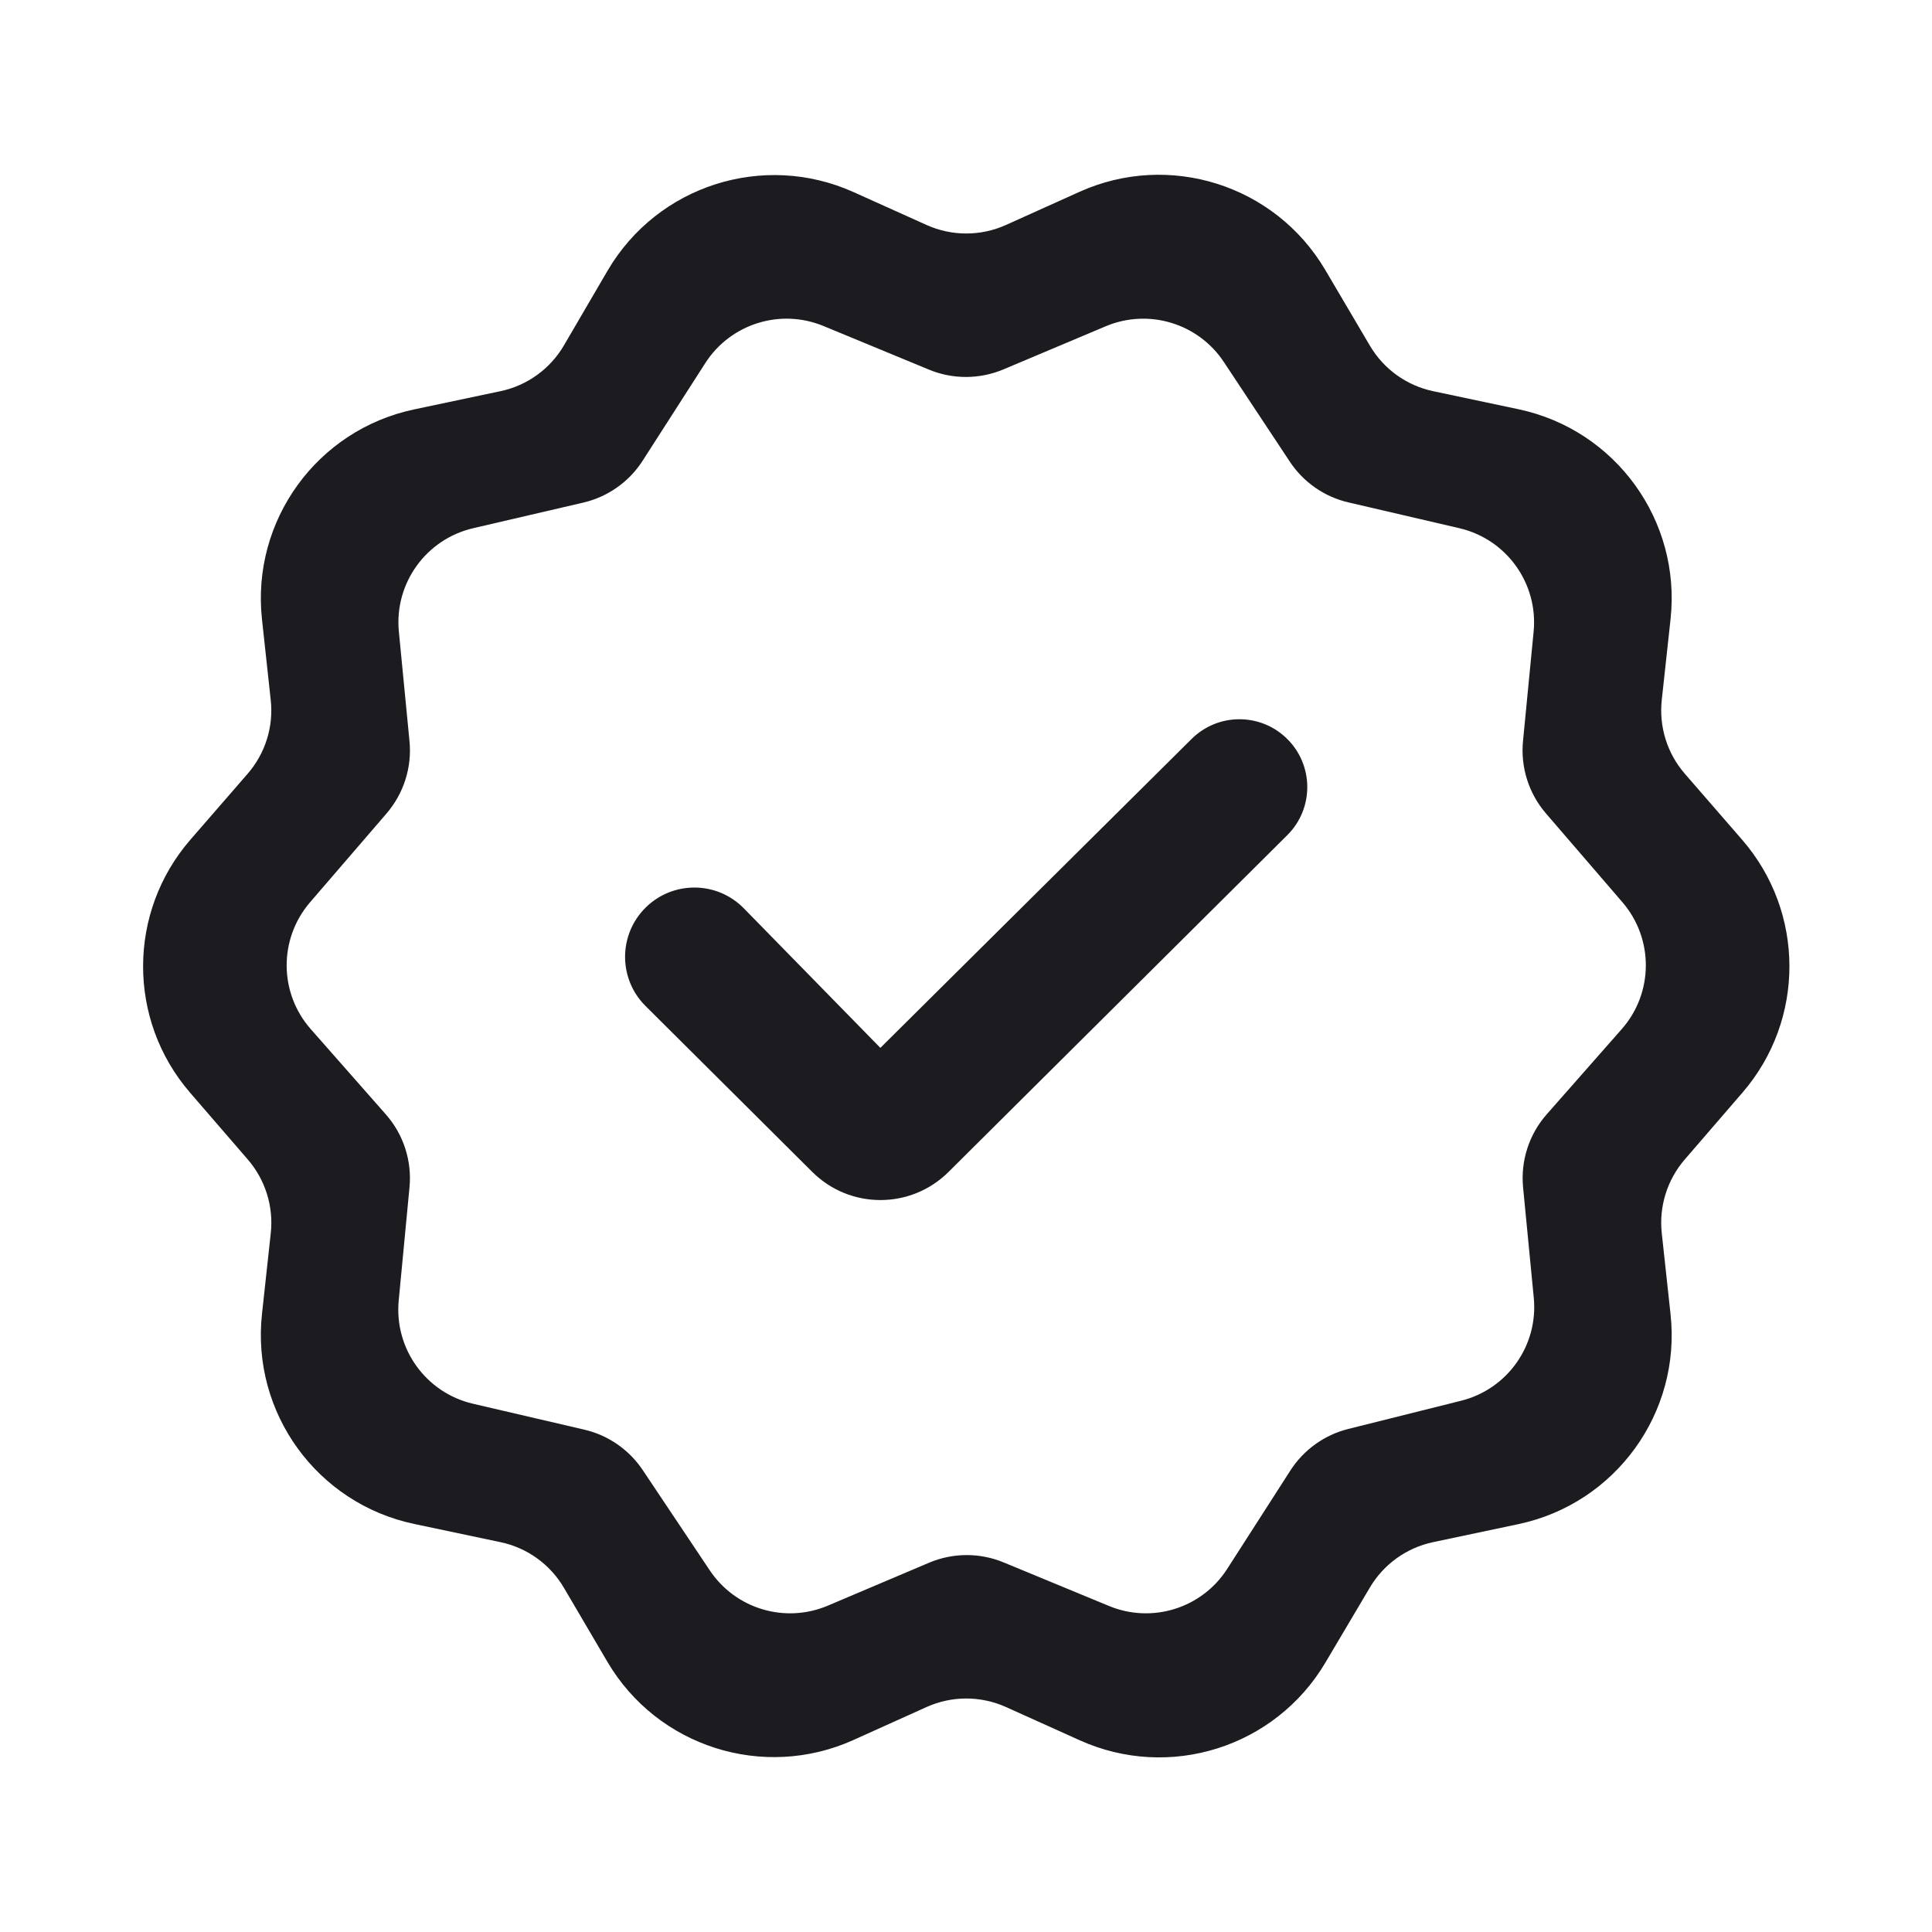 <svg width="40" height="40" viewBox="0 0 40 40" fill="none" xmlns="http://www.w3.org/2000/svg">
<path d="M17.667 36.026C15.805 36.864 13.61 36.166 12.575 34.405L11.675 32.873C11.39 32.388 10.914 32.045 10.363 31.929L8.576 31.552C6.565 31.128 5.202 29.25 5.424 27.206L5.606 25.531C5.666 24.98 5.494 24.428 5.132 24.008L3.934 22.621C2.636 21.117 2.639 18.886 3.942 17.385L5.127 16.02C5.492 15.6 5.666 15.047 5.605 14.493L5.424 12.821C5.202 10.778 6.565 8.899 8.576 8.476L10.361 8.099C10.913 7.983 11.39 7.639 11.675 7.152L12.578 5.606C13.611 3.84 15.809 3.138 17.674 3.978L19.184 4.658C19.706 4.893 20.304 4.893 20.827 4.658L22.349 3.972C24.208 3.134 26.401 3.83 27.437 5.587L28.363 7.158C28.648 7.642 29.123 7.983 29.672 8.099L31.439 8.473C33.448 8.898 34.809 10.776 34.587 12.818L34.405 14.493C34.345 15.047 34.518 15.6 34.883 16.02L36.068 17.385C37.372 18.886 37.375 21.117 36.076 22.621L34.879 24.008C34.517 24.428 34.345 24.98 34.405 25.531L34.587 27.21C34.809 29.251 33.448 31.129 31.439 31.555L29.669 31.929C29.122 32.045 28.648 32.385 28.363 32.866L27.44 34.424C26.401 36.176 24.213 36.868 22.356 36.031L20.827 35.342C20.304 35.107 19.706 35.107 19.184 35.342L17.667 36.026ZM14.696 32.514C15.23 33.312 16.256 33.618 17.14 33.243L19.234 32.355C19.727 32.146 20.284 32.143 20.779 32.348L22.961 33.25C23.855 33.62 24.885 33.297 25.408 32.482L26.716 30.445C26.991 30.017 27.419 29.709 27.914 29.585L30.25 29.001C31.211 28.761 31.851 27.854 31.755 26.868L31.534 24.586C31.48 24.035 31.657 23.486 32.023 23.071L33.576 21.307C34.236 20.558 34.242 19.437 33.591 18.68L32.008 16.842C31.651 16.428 31.48 15.887 31.532 15.344L31.752 13.078C31.849 12.079 31.192 11.164 30.215 10.936L27.919 10.402C27.422 10.287 26.987 9.985 26.705 9.559L25.338 7.494C24.806 6.692 23.78 6.382 22.893 6.755L20.775 7.648C20.282 7.855 19.727 7.857 19.234 7.653L17.05 6.75C16.156 6.38 15.125 6.703 14.602 7.518L13.305 9.539C13.024 9.977 12.582 10.288 12.075 10.406L9.796 10.936C8.819 11.164 8.161 12.079 8.258 13.078L8.478 15.344C8.531 15.887 8.359 16.428 8.003 16.842L6.42 18.68C5.768 19.437 5.774 20.558 6.434 21.307L7.988 23.072C8.354 23.487 8.531 24.034 8.478 24.584L8.255 26.925C8.16 27.922 8.817 28.836 9.793 29.063L12.096 29.599C12.591 29.714 13.023 30.013 13.306 30.435L14.696 32.514ZM16.817 24.263C17.597 25.04 18.858 25.04 19.638 24.264L26.651 17.292C27.211 16.736 27.203 15.828 26.633 15.282C26.083 14.754 25.212 14.762 24.671 15.299L18.227 21.695L15.401 18.807C14.846 18.239 13.934 18.231 13.369 18.789C12.801 19.349 12.799 20.264 13.364 20.827L16.817 24.263Z" fill="#1C1B1F"/>
</svg>
